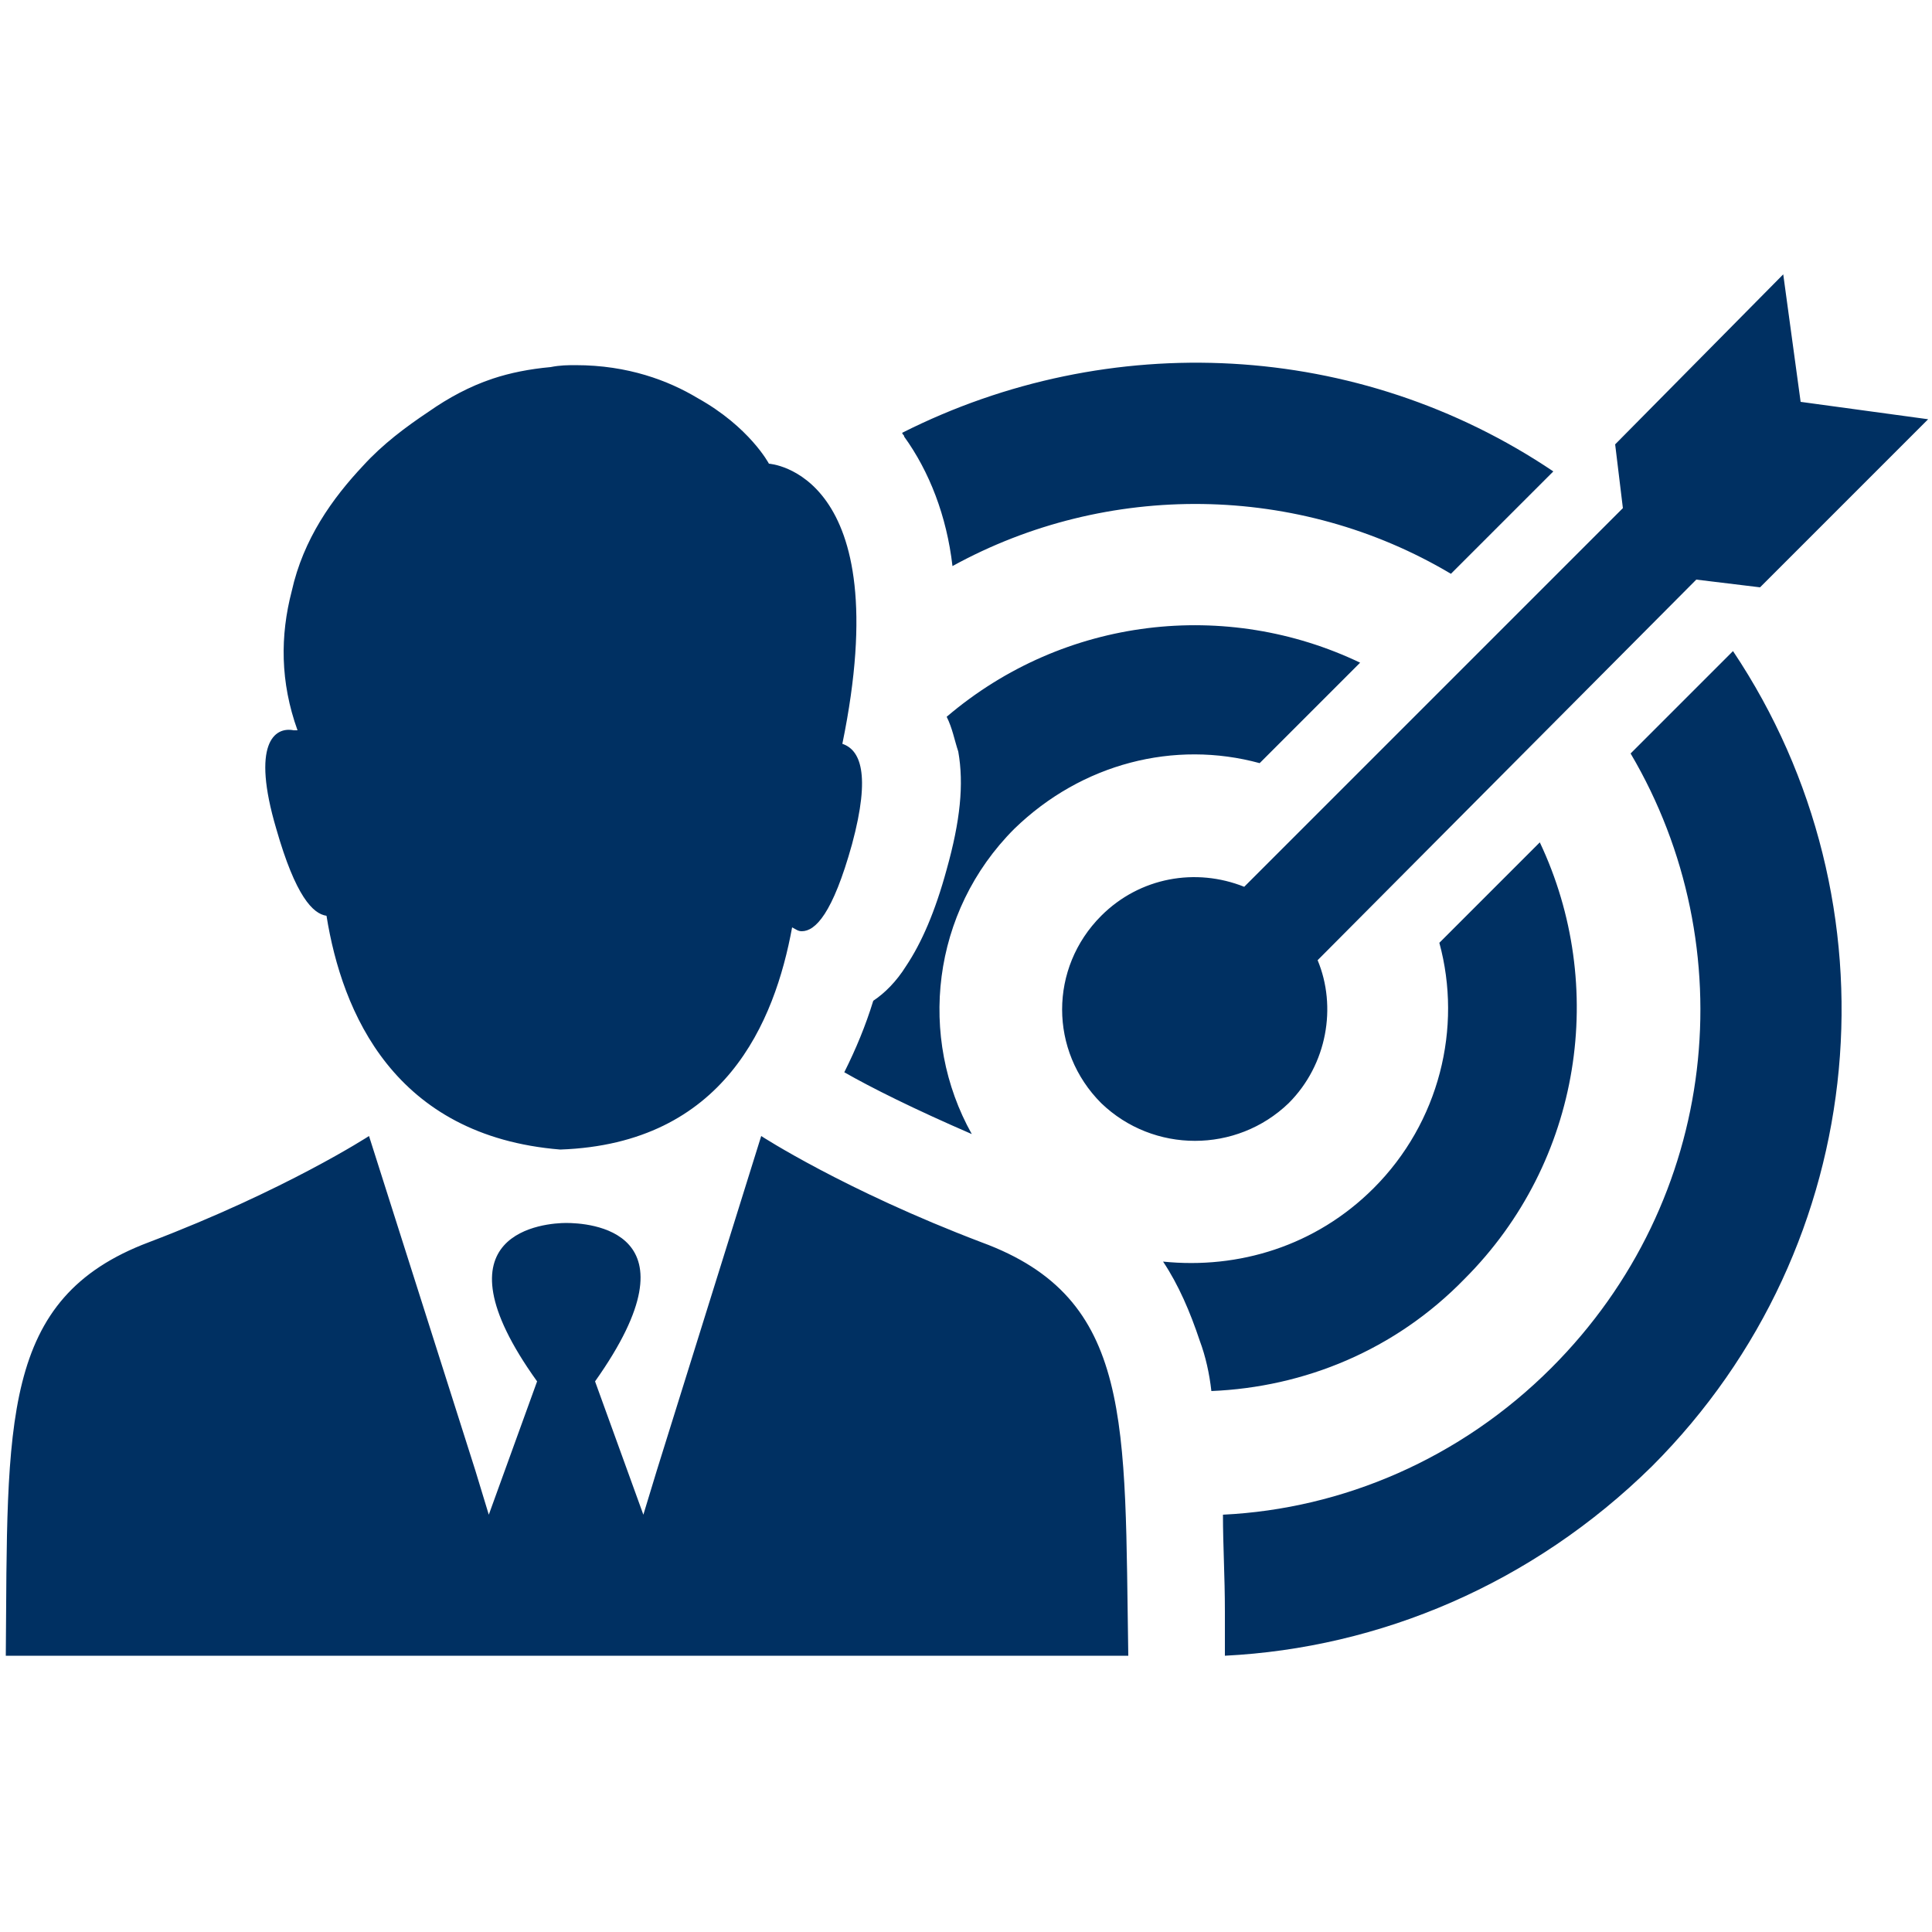 <?xml version="1.0" encoding="UTF-8"?>
<svg width="1200pt" height="1200pt" version="1.1" viewBox="0 0 1200 1200" xmlns="http://www.w3.org/2000/svg">
 <path d="m901.2 356.4c-94.801-56.398-213.6-57.602-309.6-4.801-3.602-31.199-14.398-58.801-30-80.398 0-1.199-1.199-1.199-1.199-2.398 128.4-64.801 283.2-57.602 404.4 24zm-100.8 328.8c24-24 30-60 18-88.801l235.2-236.4 39.602 4.801 104.4-104.4-79.199-10.801-10.801-79.199-104.4 105.6 4.801 39.602-235.2 235.2c-30-12-64.801-6-88.801 18-32.398 32.398-32.398 84 0 116.4 32.398 31.199 84 31.199 116.4 0zm-48 178.8c57.602-2.398 114-25.199 157.2-69.602 73.199-73.199 88.801-182.4 46.801-271.2l-62.398 62.398c14.398 52.801 0 111.6-40.801 152.4-36 36-84 50.398-130.8 45.602 9.602 14.398 16.801 31.199 22.801 49.199 3.602 9.602 6 20.402 7.199 31.203zm273.6 46.801c138-138 154.8-350.4 50.398-506.4l-63.598 63.598c70.801 120 55.199 277.2-49.199 381.6-56.398 56.398-129.6 87.602-204 91.199 0 19.199 1.199 38.398 1.199 60v27.602c96-4.801 190.8-44.402 265.2-117.6zm-243.6-436.8 62.398-62.398c-82.797-39.602-183.6-28.801-256.8 33.598 3.602 7.199 4.801 14.398 7.199 21.602 3.602 20.398 1.199 43.199-7.199 73.199-7.199 26.398-15.602 45.602-25.199 60-6 9.602-13.199 16.801-20.398 21.602-4.801 15.602-10.801 30-18 44.398 16.801 9.602 43.199 22.801 79.199 38.398-33.602-60-25.199-138 26.398-189.6 42-40.797 99.602-55.195 152.4-40.797zm-610.8 40.801c12 42 22.801 52.801 31.199 54 9.602 60 42 136.8 145.2 145.2 102-3.602 133.2-79.199 144-138 2.398 1.199 3.602 2.398 6 2.398 8.398 0 19.199-10.801 31.199-54 12-44.398 4.801-58.801-6-62.398 34.801-169.2-45.602-174-45.602-174s-12-22.801-44.398-40.801c-18-10.801-43.199-20.398-75.602-20.398-4.801 0-9.602 0-15.602 1.199-13.199 1.199-25.199 3.602-36 7.199-14.398 4.801-27.602 12-39.602 20.398-14.398 9.602-28.801 20.398-40.801 33.602-19.199 20.398-37.199 45.602-44.398 78-7.199 27.602-7.199 56.398 3.602 86.398h-2.398c-12-2.398-26.398 8.402-10.797 61.203zm438 256.8c-85.199-32.398-136.8-66-136.8-66l-64.801 207.6-8.398 27.602-30-82.801c67.199-94.801-4.801-98.398-18-98.398-12 0-85.199 4.801-18 98.398l-30 82.801-8.398-27.602-66-207.6s-51.602 33.602-136.8 66c-92.402 34.801-87.602 111.6-88.801 256.8h697.2c-2.402-145.2 3.598-222-91.199-256.8z" fill="#003062"/>
</svg>
